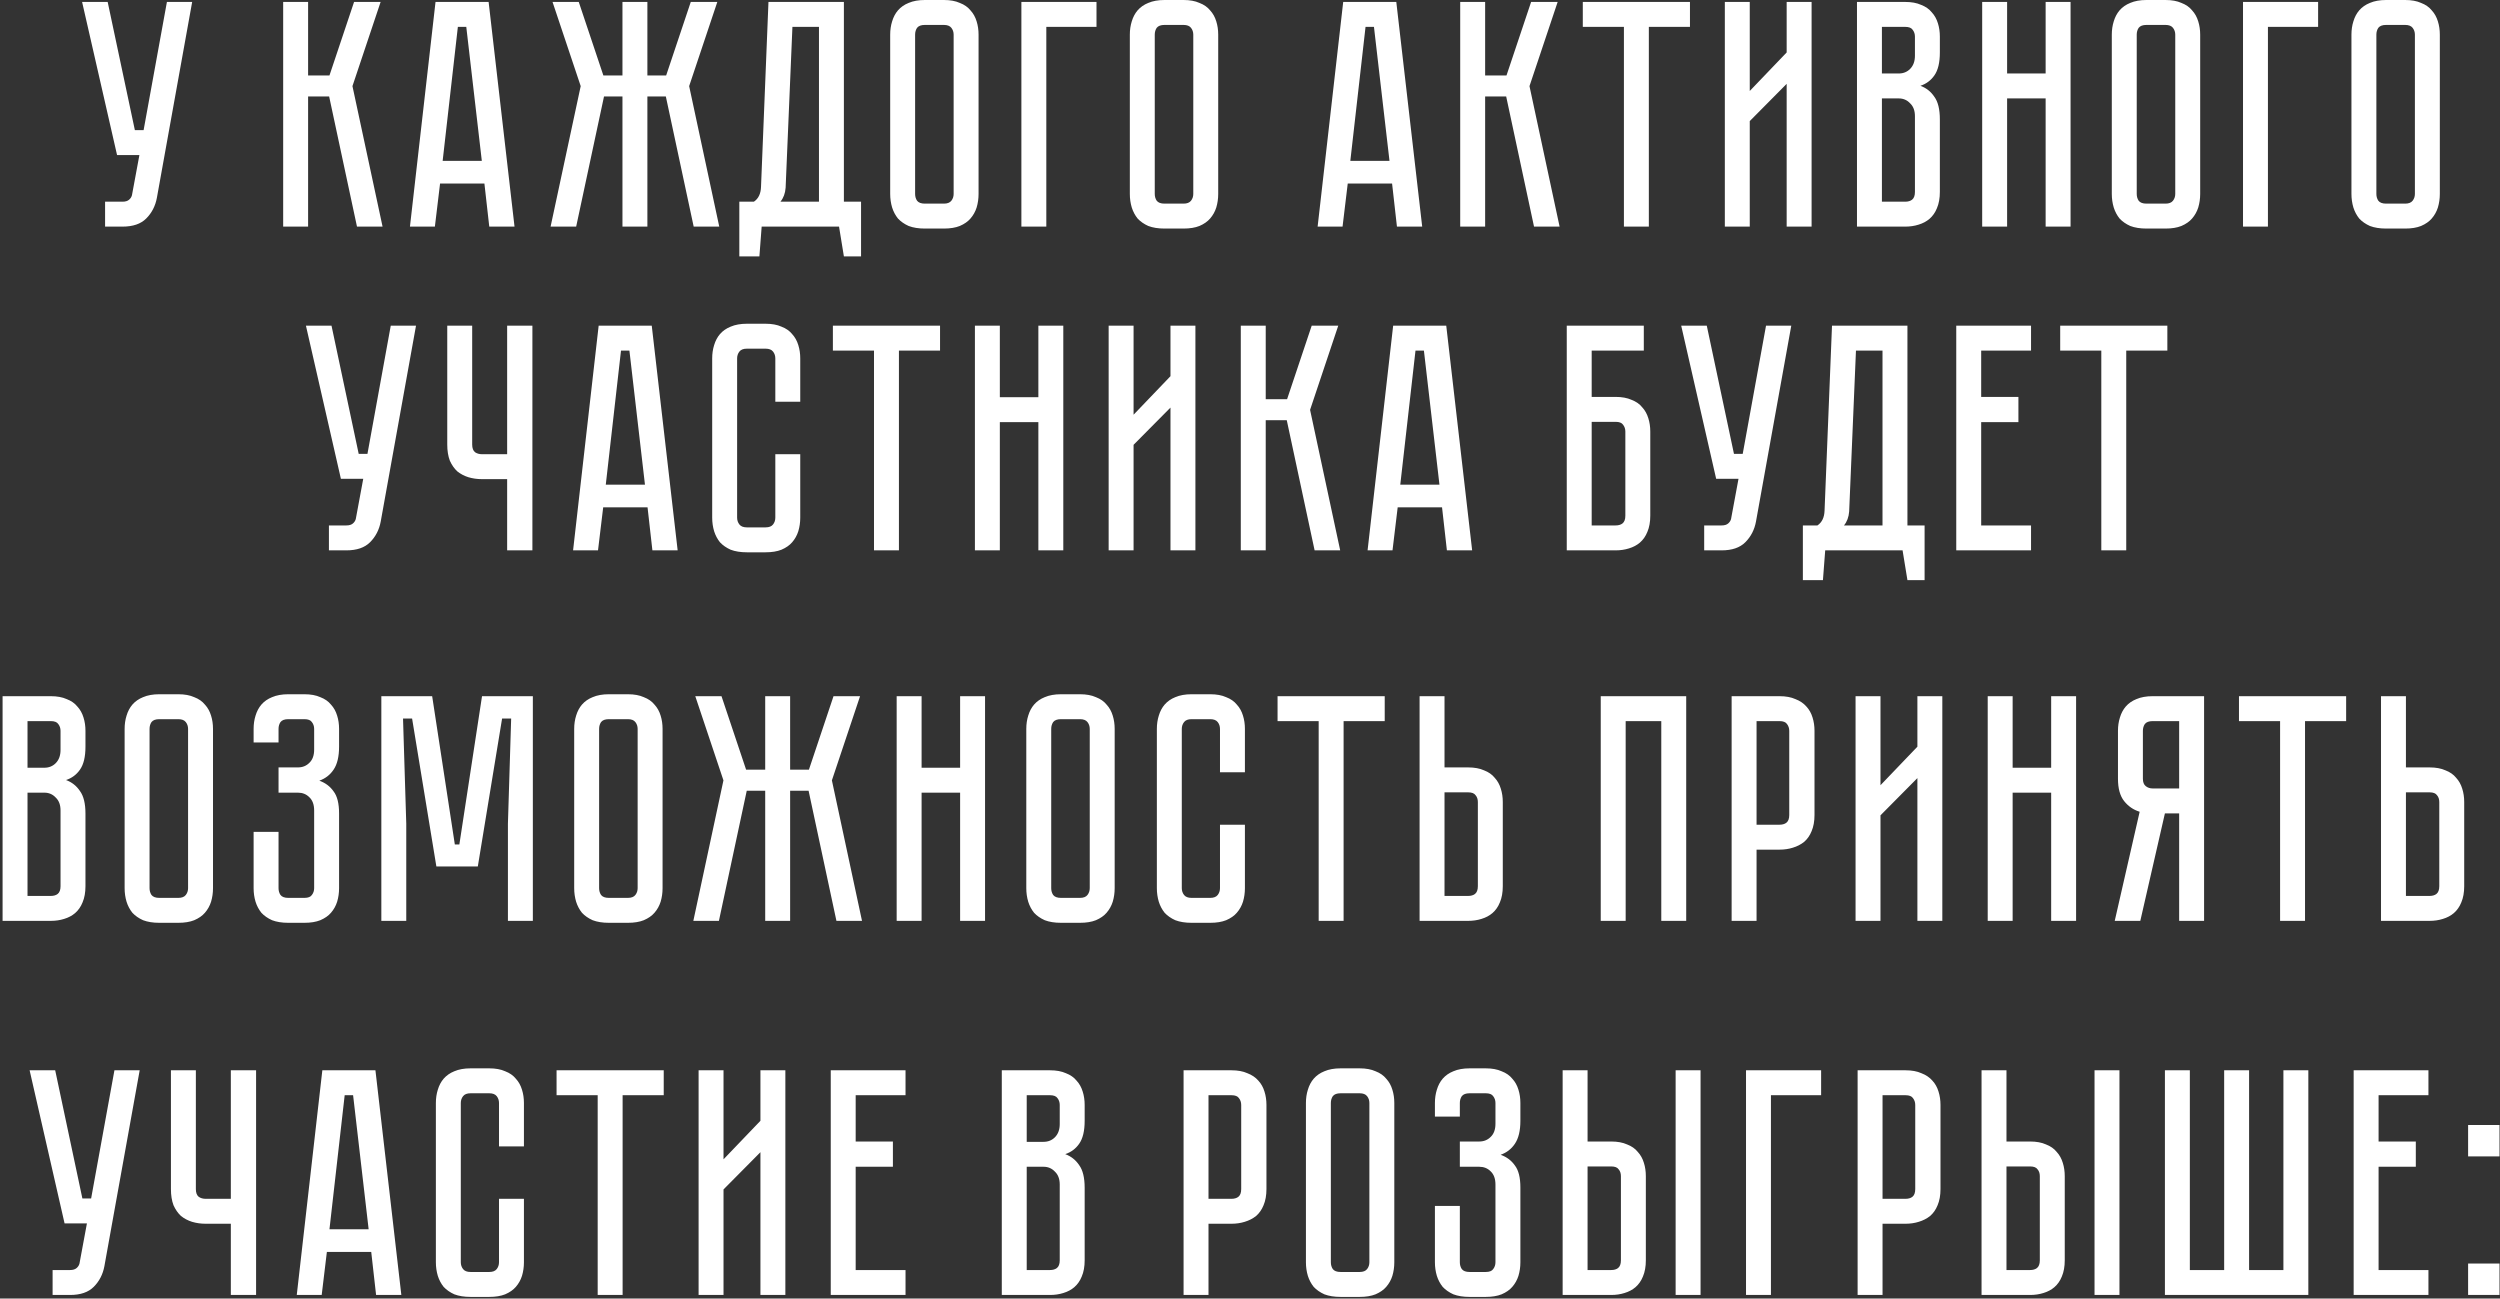 <?xml version="1.0" encoding="UTF-8"?> <svg xmlns="http://www.w3.org/2000/svg" width="695" height="361" viewBox="0 0 695 361" fill="none"><rect x="0" y="0" width="695" height="361" fill="#333333" stroke="none"/> <path d="M43.613 54.99C43.193 57.27 42.203 59.19 40.643 60.75C39.143 62.25 36.953 63 34.073 63H29.213V56.07H34.073C34.853 56.07 35.453 55.89 35.873 55.53C36.293 55.17 36.563 54.75 36.683 54.27L38.753 43.11H32.543L22.823 0.54H29.933L37.493 36.18H39.923L46.403 0.54H53.423L43.613 54.99ZM78.722 0.54H85.652V20.97H91.592L98.432 0.54H105.812L97.982 23.94L106.352 63H99.242L91.502 26.82H85.652V63H78.722V0.54ZM134.666 51.03H122.336L120.896 63H113.966L121.076 0.54H135.836L143.036 63H136.016L134.666 51.03ZM133.946 44.73L129.626 7.47H127.286L123.056 44.73H133.946ZM161.434 23.94L153.604 0.54H160.894L167.734 20.97H173.044V0.54H179.974V20.97H185.194L192.034 0.54H199.414L191.584 23.94L199.954 63H192.844L185.104 26.82H179.974V63H173.044V26.82H167.914L160.174 63H153.064L161.434 23.94ZM239.373 56.07V71.28H234.603L233.253 63H211.743L211.113 71.28H205.533V56.07H209.583C210.843 55.23 211.503 53.85 211.563 51.93L213.633 0.54H234.603V56.07H239.373ZM227.673 56.07V7.47H220.293L218.403 52.2C218.283 53.76 217.803 55.05 216.963 56.07H227.673ZM262.412 -4.29153e-06C264.152 -4.29153e-06 265.622 0.27 266.822 0.81C268.082 1.29 269.072 1.98 269.792 2.88C270.572 3.72 271.142 4.74 271.502 5.94C271.862 7.08 272.042 8.31 272.042 9.63V53.91C272.042 55.23 271.862 56.49 271.502 57.69C271.142 58.83 270.572 59.85 269.792 60.75C269.072 61.59 268.082 62.28 266.822 62.82C265.622 63.3 264.152 63.54 262.412 63.54H257.102C255.362 63.54 253.862 63.3 252.602 62.82C251.402 62.28 250.412 61.59 249.632 60.75C248.912 59.85 248.372 58.83 248.012 57.69C247.652 56.49 247.472 55.23 247.472 53.91V9.63C247.472 8.31 247.652 7.08 248.012 5.94C248.372 4.74 248.912 3.72 249.632 2.88C250.412 1.98 251.402 1.29 252.602 0.81C253.862 0.27 255.362 -4.29153e-06 257.102 -4.29153e-06H262.412ZM262.412 56.61C263.372 56.61 264.062 56.34 264.482 55.8C264.902 55.26 265.112 54.63 265.112 53.91V9.63C265.112 8.91 264.902 8.28 264.482 7.74C264.062 7.2 263.372 6.93 262.412 6.93H257.102C256.082 6.93 255.362 7.2 254.942 7.74C254.582 8.28 254.402 8.91 254.402 9.63V53.91C254.402 54.63 254.582 55.26 254.942 55.8C255.362 56.34 256.082 56.61 257.102 56.61H262.412ZM304.826 0.54V7.47H290.876V63H283.946V0.54H304.826ZM329.033 -4.29153e-06C330.773 -4.29153e-06 332.243 0.27 333.443 0.81C334.703 1.29 335.693 1.98 336.413 2.88C337.193 3.72 337.763 4.74 338.123 5.94C338.483 7.08 338.663 8.31 338.663 9.63V53.91C338.663 55.23 338.483 56.49 338.123 57.69C337.763 58.83 337.193 59.85 336.413 60.75C335.693 61.59 334.703 62.28 333.443 62.82C332.243 63.3 330.773 63.54 329.033 63.54H323.723C321.983 63.54 320.483 63.3 319.223 62.82C318.023 62.28 317.033 61.59 316.253 60.75C315.533 59.85 314.993 58.83 314.633 57.69C314.273 56.49 314.093 55.23 314.093 53.91V9.63C314.093 8.31 314.273 7.08 314.633 5.94C314.993 4.74 315.533 3.72 316.253 2.88C317.033 1.98 318.023 1.29 319.223 0.81C320.483 0.27 321.983 -4.29153e-06 323.723 -4.29153e-06H329.033ZM329.033 56.61C329.993 56.61 330.683 56.34 331.103 55.8C331.523 55.26 331.733 54.63 331.733 53.91V9.63C331.733 8.91 331.523 8.28 331.103 7.74C330.683 7.2 329.993 6.93 329.033 6.93H323.723C322.703 6.93 321.983 7.2 321.563 7.74C321.203 8.28 321.023 8.91 321.023 9.63V53.91C321.023 54.63 321.203 55.26 321.563 55.8C321.983 56.34 322.703 56.61 323.723 56.61H329.033ZM387 51.03H374.67L373.23 63H366.3L373.41 0.54H388.17L395.37 63H388.35L387 51.03ZM386.28 44.73L381.96 7.47H379.62L375.39 44.73H386.28ZM405.938 0.54H412.868V20.97H418.808L425.648 0.54H433.028L425.198 23.94L433.568 63H426.458L418.718 26.82H412.868V63H405.938V0.54ZM469.809 0.54V7.47H458.379V63H451.449V7.47H440.019V0.54H469.809ZM496.693 63V23.31L486.433 33.66V63H479.503V0.54H486.433V25.29L496.693 14.58V0.54H503.623V63H496.693ZM529.651 0.54C531.391 0.54 532.861 0.81 534.061 1.35C535.321 1.83 536.311 2.52 537.031 3.42C537.811 4.26 538.381 5.28 538.741 6.48C539.101 7.62 539.281 8.85 539.281 10.17V14.58C539.281 17.4 538.771 19.53 537.751 20.97C536.791 22.35 535.501 23.31 533.881 23.85C535.501 24.45 536.791 25.47 537.751 26.91C538.771 28.29 539.281 30.39 539.281 33.21V53.37C539.281 55.11 539.011 56.61 538.471 57.87C537.991 59.07 537.301 60.06 536.401 60.84C535.561 61.56 534.541 62.1 533.341 62.46C532.201 62.82 530.971 63 529.651 63H516.241V0.54H529.651ZM532.351 32.31C532.351 30.75 531.901 29.55 531.001 28.71C530.161 27.81 529.111 27.36 527.851 27.36H523.171V56.07H529.651C530.431 56.07 531.061 55.89 531.541 55.53C532.081 55.11 532.351 54.39 532.351 53.37V32.31ZM532.351 10.17C532.351 9.45 532.141 8.82 531.721 8.28C531.361 7.74 530.671 7.47 529.651 7.47H523.171V20.43H527.851C529.111 20.43 530.161 20.01 531.001 19.17C531.901 18.27 532.351 17.04 532.351 15.48V10.17ZM568.686 0.54H575.616V63H568.686V27.36H557.976V63H551.046V0.54H557.976V20.43H568.686V0.54ZM602.021 -4.29153e-06C603.761 -4.29153e-06 605.231 0.27 606.431 0.81C607.691 1.29 608.681 1.98 609.401 2.88C610.181 3.72 610.751 4.74 611.111 5.94C611.471 7.08 611.651 8.31 611.651 9.63V53.91C611.651 55.23 611.471 56.49 611.111 57.69C610.751 58.83 610.181 59.85 609.401 60.75C608.681 61.59 607.691 62.28 606.431 62.82C605.231 63.3 603.761 63.54 602.021 63.54H596.711C594.971 63.54 593.471 63.3 592.211 62.82C591.011 62.28 590.021 61.59 589.241 60.75C588.521 59.85 587.981 58.83 587.621 57.69C587.261 56.49 587.081 55.23 587.081 53.91V9.63C587.081 8.31 587.261 7.08 587.621 5.94C587.981 4.74 588.521 3.72 589.241 2.88C590.021 1.98 591.011 1.29 592.211 0.81C593.471 0.27 594.971 -4.29153e-06 596.711 -4.29153e-06H602.021ZM602.021 56.61C602.981 56.61 603.671 56.34 604.091 55.8C604.511 55.26 604.721 54.63 604.721 53.91V9.63C604.721 8.91 604.511 8.28 604.091 7.74C603.671 7.2 602.981 6.93 602.021 6.93H596.711C595.691 6.93 594.971 7.2 594.551 7.74C594.191 8.28 594.011 8.91 594.011 9.63V53.91C594.011 54.63 594.191 55.26 594.551 55.8C594.971 56.34 595.691 56.61 596.711 56.61H602.021ZM644.436 0.54V7.47H630.486V63H623.556V0.54H644.436ZM668.642 -4.29153e-06C670.382 -4.29153e-06 671.852 0.27 673.052 0.81C674.312 1.29 675.302 1.98 676.022 2.88C676.802 3.72 677.372 4.74 677.732 5.94C678.092 7.08 678.272 8.31 678.272 9.63V53.91C678.272 55.23 678.092 56.49 677.732 57.69C677.372 58.83 676.802 59.85 676.022 60.75C675.302 61.59 674.312 62.28 673.052 62.82C671.852 63.3 670.382 63.54 668.642 63.54H663.332C661.592 63.54 660.092 63.3 658.832 62.82C657.632 62.28 656.642 61.59 655.862 60.75C655.142 59.85 654.602 58.83 654.242 57.69C653.882 56.49 653.702 55.23 653.702 53.91V9.63C653.702 8.31 653.882 7.08 654.242 5.94C654.602 4.74 655.142 3.72 655.862 2.88C656.642 1.98 657.632 1.29 658.832 0.81C660.092 0.27 661.592 -4.29153e-06 663.332 -4.29153e-06H668.642ZM668.642 56.61C669.602 56.61 670.292 56.34 670.712 55.8C671.132 55.26 671.342 54.63 671.342 53.91V9.63C671.342 8.91 671.132 8.28 670.712 7.74C670.292 7.2 669.602 6.93 668.642 6.93H663.332C662.312 6.93 661.592 7.2 661.172 7.74C660.812 8.28 660.632 8.91 660.632 9.63V53.91C660.632 54.63 660.812 55.26 661.172 55.8C661.592 56.34 662.312 56.61 663.332 56.61H668.642ZM105.84 144.99C105.42 147.27 104.43 149.19 102.87 150.75C101.37 152.25 99.18 153 96.3 153H91.44V146.07H96.3C97.08 146.07 97.68 145.89 98.1 145.53C98.52 145.17 98.79 144.75 98.91 144.27L100.98 133.11H94.77L85.05 90.54H92.16L99.72 126.18H102.15L108.63 90.54H115.65L105.84 144.99ZM148.007 90.54V153H140.987V133.2H133.967C132.647 133.2 131.387 133.02 130.187 132.66C129.047 132.3 128.027 131.76 127.127 131.04C126.287 130.26 125.597 129.27 125.057 128.07C124.577 126.81 124.337 125.31 124.337 123.57V90.54H131.267V123.57C131.267 124.59 131.537 125.31 132.077 125.73C132.617 126.09 133.247 126.27 133.967 126.27H140.987V90.54H148.007ZM180.017 141.03H167.687L166.247 153H159.317L166.427 90.54H181.187L188.387 153H181.367L180.017 141.03ZM179.297 134.73L174.977 97.47H172.637L168.407 134.73H179.297ZM215.539 126.27H222.469V143.91C222.469 145.23 222.289 146.49 221.929 147.69C221.569 148.83 220.999 149.85 220.219 150.75C219.499 151.59 218.509 152.28 217.249 152.82C216.049 153.3 214.579 153.54 212.839 153.54H207.619C205.879 153.54 204.379 153.3 203.119 152.82C201.919 152.28 200.929 151.59 200.149 150.75C199.429 149.85 198.889 148.83 198.529 147.69C198.169 146.49 197.989 145.23 197.989 143.91V99.63C197.989 98.31 198.169 97.08 198.529 95.94C198.889 94.74 199.429 93.72 200.149 92.88C200.929 91.98 201.919 91.29 203.119 90.81C204.379 90.27 205.879 90 207.619 90H212.839C214.579 90 216.049 90.27 217.249 90.81C218.509 91.29 219.499 91.98 220.219 92.88C220.999 93.72 221.569 94.74 221.929 95.94C222.289 97.08 222.469 98.31 222.469 99.63V111.69H215.539V99.63C215.539 98.91 215.329 98.28 214.909 97.74C214.489 97.2 213.799 96.93 212.839 96.93H207.619C206.659 96.93 205.969 97.2 205.549 97.74C205.129 98.28 204.919 98.91 204.919 99.63V143.91C204.919 144.63 205.129 145.26 205.549 145.8C205.969 146.34 206.659 146.61 207.619 146.61H212.839C213.799 146.61 214.489 146.34 214.909 145.8C215.329 145.26 215.539 144.63 215.539 143.91V126.27ZM261.332 90.54V97.47H249.902V153H242.972V97.47H231.542V90.54H261.332ZM288.666 90.54H295.596V153H288.666V117.36H277.956V153H271.026V90.54H277.956V110.43H288.666V90.54ZM325.394 153V113.31L315.134 123.66V153H308.204V90.54H315.134V115.29L325.394 104.58V90.54H332.324V153H325.394ZM344.942 90.54H351.872V110.97H357.812L364.652 90.54H372.032L364.202 113.94L372.572 153H365.462L357.722 116.82H351.872V153H344.942V90.54ZM400.887 141.03H388.557L387.117 153H380.187L387.297 90.54H402.057L409.257 153H402.237L400.887 141.03ZM400.167 134.73L395.847 97.47H393.507L389.277 134.73H400.167ZM449.148 110.34C450.888 110.34 452.358 110.61 453.558 111.15C454.818 111.63 455.808 112.32 456.528 113.22C457.308 114.06 457.878 115.08 458.238 116.28C458.598 117.42 458.778 118.65 458.778 119.97V143.37C458.778 145.11 458.508 146.61 457.968 147.87C457.488 149.07 456.798 150.06 455.898 150.84C455.058 151.56 454.038 152.1 452.838 152.46C451.698 152.82 450.468 153 449.148 153H435.558V90.54H456.978V97.47H442.488V110.34H449.148ZM451.848 119.97C451.848 119.25 451.638 118.62 451.218 118.08C450.858 117.54 450.168 117.27 449.148 117.27H442.488V146.07H449.148C449.928 146.07 450.558 145.89 451.038 145.53C451.578 145.11 451.848 144.39 451.848 143.37V119.97ZM488.164 144.99C487.744 147.27 486.754 149.19 485.194 150.75C483.694 152.25 481.504 153 478.624 153H473.764V146.07H478.624C479.404 146.07 480.004 145.89 480.424 145.53C480.844 145.17 481.114 144.75 481.234 144.27L483.304 133.11H477.094L467.374 90.54H474.484L482.044 126.18H484.474L490.954 90.54H497.974L488.164 144.99ZM535.037 146.07V161.28H530.267L528.917 153H507.407L506.777 161.28H501.197V146.07H505.247C506.507 145.23 507.167 143.85 507.227 141.93L509.297 90.54H530.267V146.07H535.037ZM523.337 146.07V97.47H515.957L514.067 142.2C513.947 143.76 513.467 145.05 512.627 146.07H523.337ZM564.629 90.54V97.47H550.769V110.34H561.119V117.36H550.769V146.07H564.629V153H543.839V90.54H564.629ZM602.524 90.54V97.47H591.094V153H584.164V97.47H572.734V90.54H602.524ZM14.129 193.54C15.869 193.54 17.339 193.81 18.539 194.35C19.799 194.83 20.789 195.52 21.509 196.42C22.289 197.26 22.859 198.28 23.219 199.48C23.579 200.62 23.759 201.85 23.759 203.17V207.58C23.759 210.4 23.249 212.53 22.229 213.97C21.269 215.35 19.979 216.31 18.359 216.85C19.979 217.45 21.269 218.47 22.229 219.91C23.249 221.29 23.759 223.39 23.759 226.21V246.37C23.759 248.11 23.489 249.61 22.949 250.87C22.469 252.07 21.779 253.06 20.879 253.84C20.039 254.56 19.019 255.1 17.819 255.46C16.679 255.82 15.449 256 14.129 256H0.719V193.54H14.129ZM16.829 225.31C16.829 223.75 16.379 222.55 15.479 221.71C14.639 220.81 13.589 220.36 12.329 220.36H7.649V249.07H14.129C14.909 249.07 15.539 248.89 16.019 248.53C16.559 248.11 16.829 247.39 16.829 246.37V225.31ZM16.829 203.17C16.829 202.45 16.619 201.82 16.199 201.28C15.839 200.74 15.149 200.47 14.129 200.47H7.649V213.43H12.329C13.589 213.43 14.639 213.01 15.479 212.17C16.379 211.27 16.829 210.04 16.829 208.48V203.17ZM49.584 193C51.325 193 52.794 193.27 53.995 193.81C55.255 194.29 56.245 194.98 56.965 195.88C57.745 196.72 58.315 197.74 58.675 198.94C59.035 200.08 59.215 201.31 59.215 202.63V246.91C59.215 248.23 59.035 249.49 58.675 250.69C58.315 251.83 57.745 252.85 56.965 253.75C56.245 254.59 55.255 255.28 53.995 255.82C52.794 256.3 51.325 256.54 49.584 256.54H44.275C42.535 256.54 41.035 256.3 39.775 255.82C38.575 255.28 37.584 254.59 36.804 253.75C36.084 252.85 35.544 251.83 35.184 250.69C34.825 249.49 34.645 248.23 34.645 246.91V202.63C34.645 201.31 34.825 200.08 35.184 198.94C35.544 197.74 36.084 196.72 36.804 195.88C37.584 194.98 38.575 194.29 39.775 193.81C41.035 193.27 42.535 193 44.275 193H49.584ZM49.584 249.61C50.544 249.61 51.234 249.34 51.654 248.8C52.075 248.26 52.285 247.63 52.285 246.91V202.63C52.285 201.91 52.075 201.28 51.654 200.74C51.234 200.2 50.544 199.93 49.584 199.93H44.275C43.255 199.93 42.535 200.2 42.114 200.74C41.755 201.28 41.575 201.91 41.575 202.63V246.91C41.575 247.63 41.755 248.26 42.114 248.8C42.535 249.34 43.255 249.61 44.275 249.61H49.584ZM84.634 193C86.374 193 87.844 193.27 89.044 193.81C90.304 194.29 91.294 194.98 92.014 195.88C92.794 196.72 93.364 197.74 93.724 198.94C94.084 200.08 94.264 201.31 94.264 202.63V207.58C94.264 210.34 93.754 212.47 92.734 213.97C91.774 215.41 90.454 216.43 88.774 217.03C90.454 217.63 91.774 218.62 92.734 220C93.754 221.32 94.264 223.36 94.264 226.12V246.91C94.264 248.23 94.084 249.49 93.724 250.69C93.364 251.83 92.794 252.85 92.014 253.75C91.294 254.59 90.304 255.28 89.044 255.82C87.844 256.3 86.374 256.54 84.634 256.54H80.134C78.394 256.54 76.894 256.3 75.634 255.82C74.434 255.28 73.444 254.59 72.664 253.75C71.944 252.85 71.404 251.83 71.044 250.69C70.684 249.49 70.504 248.23 70.504 246.91V231.25H77.434V246.91C77.434 247.63 77.614 248.26 77.974 248.8C78.394 249.34 79.114 249.61 80.134 249.61H84.634C85.654 249.61 86.344 249.34 86.704 248.8C87.124 248.26 87.334 247.63 87.334 246.91V225.31C87.334 223.69 86.884 222.46 85.984 221.62C85.144 220.78 84.094 220.36 82.834 220.36H77.434V213.34H82.834C84.094 213.34 85.144 212.92 85.984 212.08C86.884 211.24 87.334 210.01 87.334 208.39V202.63C87.334 201.91 87.124 201.28 86.704 200.74C86.344 200.2 85.654 199.93 84.634 199.93H80.134C79.114 199.93 78.394 200.2 77.974 200.74C77.614 201.28 77.434 201.91 77.434 202.63V206.41H70.504V202.63C70.504 201.31 70.684 200.08 71.044 198.94C71.404 197.74 71.944 196.72 72.664 195.88C73.444 194.98 74.434 194.29 75.634 193.81C76.894 193.27 78.394 193 80.134 193H84.634ZM148.132 193.54V256H141.202V229L142.102 199.75H139.582L132.832 240.88H121.312L114.562 199.75H112.042L112.942 229V256H106.012V193.54H120.142L126.442 234.76H127.702L134.002 193.54H148.132ZM174.565 193C176.305 193 177.775 193.27 178.975 193.81C180.235 194.29 181.225 194.98 181.945 195.88C182.725 196.72 183.295 197.74 183.655 198.94C184.015 200.08 184.195 201.31 184.195 202.63V246.91C184.195 248.23 184.015 249.49 183.655 250.69C183.295 251.83 182.725 252.85 181.945 253.75C181.225 254.59 180.235 255.28 178.975 255.82C177.775 256.3 176.305 256.54 174.565 256.54H169.255C167.515 256.54 166.015 256.3 164.755 255.82C163.555 255.28 162.565 254.59 161.785 253.75C161.065 252.85 160.525 251.83 160.165 250.69C159.805 249.49 159.625 248.23 159.625 246.91V202.63C159.625 201.31 159.805 200.08 160.165 198.94C160.525 197.74 161.065 196.72 161.785 195.88C162.565 194.98 163.555 194.29 164.755 193.81C166.015 193.27 167.515 193 169.255 193H174.565ZM174.565 249.61C175.525 249.61 176.215 249.34 176.635 248.8C177.055 248.26 177.265 247.63 177.265 246.91V202.63C177.265 201.91 177.055 201.28 176.635 200.74C176.215 200.2 175.525 199.93 174.565 199.93H169.255C168.235 199.93 167.515 200.2 167.095 200.74C166.735 201.28 166.555 201.91 166.555 202.63V246.91C166.555 247.63 166.735 248.26 167.095 248.8C167.515 249.34 168.235 249.61 169.255 249.61H174.565ZM201.117 216.94L193.287 193.54H200.577L207.417 213.97H212.727V193.54H219.657V213.97H224.877L231.717 193.54H239.097L231.267 216.94L239.637 256H232.527L224.787 219.82H219.657V256H212.727V219.82H207.597L199.857 256H192.747L201.117 216.94ZM266.913 193.54H273.843V256H266.913V220.36H256.203V256H249.273V193.54H256.203V213.43H266.913V193.54ZM300.249 193C301.989 193 303.459 193.27 304.659 193.81C305.919 194.29 306.909 194.98 307.629 195.88C308.409 196.72 308.979 197.74 309.339 198.94C309.699 200.08 309.879 201.31 309.879 202.63V246.91C309.879 248.23 309.699 249.49 309.339 250.69C308.979 251.83 308.409 252.85 307.629 253.75C306.909 254.59 305.919 255.28 304.659 255.82C303.459 256.3 301.989 256.54 300.249 256.54H294.939C293.199 256.54 291.699 256.3 290.439 255.82C289.239 255.28 288.249 254.59 287.469 253.75C286.749 252.85 286.209 251.83 285.849 250.69C285.489 249.49 285.309 248.23 285.309 246.91V202.63C285.309 201.31 285.489 200.08 285.849 198.94C286.209 197.74 286.749 196.72 287.469 195.88C288.249 194.98 289.239 194.29 290.439 193.81C291.699 193.27 293.199 193 294.939 193H300.249ZM300.249 249.61C301.209 249.61 301.899 249.34 302.319 248.8C302.739 248.26 302.949 247.63 302.949 246.91V202.63C302.949 201.91 302.739 201.28 302.319 200.74C301.899 200.2 301.209 199.93 300.249 199.93H294.939C293.919 199.93 293.199 200.2 292.779 200.74C292.419 201.28 292.239 201.91 292.239 202.63V246.91C292.239 247.63 292.419 248.26 292.779 248.8C293.199 249.34 293.919 249.61 294.939 249.61H300.249ZM339.157 229.27H346.087V246.91C346.087 248.23 345.907 249.49 345.547 250.69C345.187 251.83 344.617 252.85 343.837 253.75C343.117 254.59 342.127 255.28 340.867 255.82C339.667 256.3 338.197 256.54 336.457 256.54H331.237C329.497 256.54 327.997 256.3 326.737 255.82C325.537 255.28 324.547 254.59 323.767 253.75C323.047 252.85 322.507 251.83 322.147 250.69C321.787 249.49 321.607 248.23 321.607 246.91V202.63C321.607 201.31 321.787 200.08 322.147 198.94C322.507 197.74 323.047 196.72 323.767 195.88C324.547 194.98 325.537 194.29 326.737 193.81C327.997 193.27 329.497 193 331.237 193H336.457C338.197 193 339.667 193.27 340.867 193.81C342.127 194.29 343.117 194.98 343.837 195.88C344.617 196.72 345.187 197.74 345.547 198.94C345.907 200.08 346.087 201.31 346.087 202.63V214.69H339.157V202.63C339.157 201.91 338.947 201.28 338.527 200.74C338.107 200.2 337.417 199.93 336.457 199.93H331.237C330.277 199.93 329.587 200.2 329.167 200.74C328.747 201.28 328.537 201.91 328.537 202.63V246.91C328.537 247.63 328.747 248.26 329.167 248.8C329.587 249.34 330.277 249.61 331.237 249.61H336.457C337.417 249.61 338.107 249.34 338.527 248.8C338.947 248.26 339.157 247.63 339.157 246.91V229.27ZM384.951 193.54V200.47H373.521V256H366.591V200.47H355.161V193.54H384.951ZM417.775 246.37C417.775 248.11 417.505 249.61 416.965 250.87C416.485 252.07 415.795 253.06 414.895 253.84C414.055 254.56 413.035 255.1 411.835 255.46C410.695 255.82 409.465 256 408.145 256H394.645V193.54H401.575V213.34H408.145C409.885 213.34 411.355 213.61 412.555 214.15C413.815 214.63 414.805 215.32 415.525 216.22C416.305 217.06 416.875 218.08 417.235 219.28C417.595 220.42 417.775 221.65 417.775 222.97V246.37ZM410.845 222.97C410.845 222.19 410.635 221.56 410.215 221.08C409.855 220.54 409.165 220.27 408.145 220.27H401.575V249.07H408.145C408.925 249.07 409.555 248.89 410.035 248.53C410.575 248.11 410.845 247.39 410.845 246.37V222.97ZM468.766 193.54V256H461.836V200.47H451.936V256H445.006V193.54H468.766ZM504.433 226.57C504.433 228.31 504.163 229.81 503.623 231.07C503.143 232.27 502.453 233.26 501.553 234.04C500.653 234.76 499.603 235.3 498.403 235.66C497.263 236.02 496.033 236.2 494.713 236.2H488.323V256H481.393V193.54H494.713C496.453 193.54 497.923 193.81 499.123 194.35C500.383 194.83 501.403 195.52 502.183 196.42C502.963 197.26 503.533 198.28 503.893 199.48C504.253 200.62 504.433 201.85 504.433 203.17V226.57ZM497.413 203.17C497.413 202.45 497.203 201.82 496.783 201.28C496.423 200.74 495.733 200.47 494.713 200.47H488.323V229.27H494.713C495.493 229.27 496.123 229.09 496.603 228.73C497.143 228.31 497.413 227.59 497.413 226.57V203.17ZM533.036 256V216.31L522.776 226.66V256H515.846V193.54H522.776V218.29L533.036 207.58V193.54H539.966V256H533.036ZM570.224 193.54H577.154V256H570.224V220.36H559.514V256H552.584V193.54H559.514V213.43H570.224V193.54ZM612.735 193.54V256H605.805V226.12H601.845L595.005 256H587.895L594.825 225.67C593.085 225.13 591.645 224.14 590.505 222.7C589.365 221.26 588.795 219.19 588.795 216.49V203.17C588.795 201.85 588.975 200.62 589.335 199.48C589.695 198.28 590.235 197.26 590.955 196.42C591.735 195.52 592.725 194.83 593.925 194.35C595.185 193.81 596.685 193.54 598.425 193.54H612.735ZM605.805 200.47H598.425C597.405 200.47 596.685 200.74 596.265 201.28C595.905 201.82 595.725 202.45 595.725 203.17V216.49C595.725 217.45 595.995 218.14 596.535 218.56C597.075 218.98 597.705 219.19 598.425 219.19H605.805V200.47ZM652.226 193.54V200.47H640.796V256H633.866V200.47H622.436V193.54H652.226ZM685.05 246.37C685.05 248.11 684.78 249.61 684.24 250.87C683.76 252.07 683.07 253.06 682.17 253.84C681.33 254.56 680.31 255.1 679.11 255.46C677.97 255.82 676.74 256 675.42 256H661.92V193.54H668.85V213.34H675.42C677.16 213.34 678.63 213.61 679.83 214.15C681.09 214.63 682.08 215.32 682.8 216.22C683.58 217.06 684.15 218.08 684.51 219.28C684.87 220.42 685.05 221.65 685.05 222.97V246.37ZM678.12 222.97C678.12 222.19 677.91 221.56 677.49 221.08C677.13 220.54 676.44 220.27 675.42 220.27H668.85V249.07H675.42C676.2 249.07 676.83 248.89 677.31 248.53C677.85 248.11 678.12 247.39 678.12 246.37V222.97ZM29.023 351.99C28.603 354.27 27.613 356.19 26.053 357.75C24.553 359.25 22.363 360 19.483 360H14.623V353.07H19.483C20.263 353.07 20.863 352.89 21.283 352.53C21.703 352.17 21.973 351.75 22.093 351.27L24.163 340.11H17.953L8.233 297.54H15.343L22.903 333.18H25.333L31.813 297.54H38.833L29.023 351.99ZM71.191 297.54V360H64.171V340.2H57.151C55.831 340.2 54.571 340.02 53.37 339.66C52.23 339.3 51.211 338.76 50.31 338.04C49.471 337.26 48.781 336.27 48.24 335.07C47.761 333.81 47.52 332.31 47.52 330.57V297.54H54.45V330.57C54.45 331.59 54.721 332.31 55.261 332.73C55.8 333.09 56.431 333.27 57.151 333.27H64.171V297.54H71.191ZM103.201 348.03H90.871L89.431 360H82.501L89.611 297.54H104.371L111.571 360H104.551L103.201 348.03ZM102.481 341.73L98.161 304.47H95.821L91.591 341.73H102.481ZM138.723 333.27H145.653V350.91C145.653 352.23 145.473 353.49 145.113 354.69C144.753 355.83 144.183 356.85 143.403 357.75C142.683 358.59 141.693 359.28 140.433 359.82C139.233 360.3 137.763 360.54 136.023 360.54H130.803C129.063 360.54 127.563 360.3 126.303 359.82C125.103 359.28 124.113 358.59 123.333 357.75C122.613 356.85 122.073 355.83 121.713 354.69C121.353 353.49 121.173 352.23 121.173 350.91V306.63C121.173 305.31 121.353 304.08 121.713 302.94C122.073 301.74 122.613 300.72 123.333 299.88C124.113 298.98 125.103 298.29 126.303 297.81C127.563 297.27 129.063 297 130.803 297H136.023C137.763 297 139.233 297.27 140.433 297.81C141.693 298.29 142.683 298.98 143.403 299.88C144.183 300.72 144.753 301.74 145.113 302.94C145.473 304.08 145.653 305.31 145.653 306.63V318.69H138.723V306.63C138.723 305.91 138.513 305.28 138.093 304.74C137.673 304.2 136.983 303.93 136.023 303.93H130.803C129.843 303.93 129.153 304.2 128.733 304.74C128.313 305.28 128.103 305.91 128.103 306.63V350.91C128.103 351.63 128.313 352.26 128.733 352.8C129.153 353.34 129.843 353.61 130.803 353.61H136.023C136.983 353.61 137.673 353.34 138.093 352.8C138.513 352.26 138.723 351.63 138.723 350.91V333.27ZM184.516 297.54V304.47H173.086V360H166.156V304.47H154.726V297.54H184.516ZM211.4 360V320.31L201.14 330.66V360H194.21V297.54H201.14V322.29L211.4 311.58V297.54H218.33V360H211.4ZM230.948 297.54H251.738V304.47H237.878V317.34H248.228V324.36H237.878V353.07H251.738V360H230.948V297.54ZM291.907 297.54C293.647 297.54 295.117 297.81 296.317 298.35C297.577 298.83 298.567 299.52 299.287 300.42C300.067 301.26 300.637 302.28 300.997 303.48C301.357 304.62 301.537 305.85 301.537 307.17V311.58C301.537 314.4 301.027 316.53 300.007 317.97C299.047 319.35 297.757 320.31 296.137 320.85C297.757 321.45 299.047 322.47 300.007 323.91C301.027 325.29 301.537 327.39 301.537 330.21V350.37C301.537 352.11 301.267 353.61 300.727 354.87C300.247 356.07 299.557 357.06 298.657 357.84C297.817 358.56 296.797 359.1 295.597 359.46C294.457 359.82 293.227 360 291.907 360H278.497V297.54H291.907ZM294.607 329.31C294.607 327.75 294.157 326.55 293.257 325.71C292.417 324.81 291.367 324.36 290.107 324.36H285.427V353.07H291.907C292.687 353.07 293.317 352.89 293.797 352.53C294.337 352.11 294.607 351.39 294.607 350.37V329.31ZM294.607 307.17C294.607 306.45 294.397 305.82 293.977 305.28C293.617 304.74 292.927 304.47 291.907 304.47H285.427V317.43H290.107C291.367 317.43 292.417 317.01 293.257 316.17C294.157 315.27 294.607 314.04 294.607 312.48V307.17ZM352.074 330.57C352.074 332.31 351.804 333.81 351.264 335.07C350.784 336.27 350.094 337.26 349.194 338.04C348.294 338.76 347.244 339.3 346.044 339.66C344.904 340.02 343.674 340.2 342.354 340.2H335.964V360H329.034V297.54H342.354C344.094 297.54 345.564 297.81 346.764 298.35C348.024 298.83 349.044 299.52 349.824 300.42C350.604 301.26 351.174 302.28 351.534 303.48C351.894 304.62 352.074 305.85 352.074 307.17V330.57ZM345.054 307.17C345.054 306.45 344.844 305.82 344.424 305.28C344.064 304.74 343.374 304.47 342.354 304.47H335.964V333.27H342.354C343.134 333.27 343.764 333.09 344.244 332.73C344.784 332.31 345.054 331.59 345.054 330.57V307.17ZM377.988 297C379.728 297 381.198 297.27 382.398 297.81C383.658 298.29 384.648 298.98 385.368 299.88C386.148 300.72 386.718 301.74 387.078 302.94C387.438 304.08 387.618 305.31 387.618 306.63V350.91C387.618 352.23 387.438 353.49 387.078 354.69C386.718 355.83 386.148 356.85 385.368 357.75C384.648 358.59 383.658 359.28 382.398 359.82C381.198 360.3 379.728 360.54 377.988 360.54H372.678C370.938 360.54 369.438 360.3 368.178 359.82C366.978 359.28 365.988 358.59 365.208 357.75C364.488 356.85 363.948 355.83 363.588 354.69C363.228 353.49 363.048 352.23 363.048 350.91V306.63C363.048 305.31 363.228 304.08 363.588 302.94C363.948 301.74 364.488 300.72 365.208 299.88C365.988 298.98 366.978 298.29 368.178 297.81C369.438 297.27 370.938 297 372.678 297H377.988ZM377.988 353.61C378.948 353.61 379.638 353.34 380.058 352.8C380.478 352.26 380.688 351.63 380.688 350.91V306.63C380.688 305.91 380.478 305.28 380.058 304.74C379.638 304.2 378.948 303.93 377.988 303.93H372.678C371.658 303.93 370.938 304.2 370.518 304.74C370.158 305.28 369.978 305.91 369.978 306.63V350.91C369.978 351.63 370.158 352.26 370.518 352.8C370.938 353.34 371.658 353.61 372.678 353.61H377.988ZM413.037 297C414.777 297 416.247 297.27 417.447 297.81C418.707 298.29 419.697 298.98 420.417 299.88C421.197 300.72 421.767 301.74 422.127 302.94C422.487 304.08 422.667 305.31 422.667 306.63V311.58C422.667 314.34 422.157 316.47 421.137 317.97C420.177 319.41 418.857 320.43 417.177 321.03C418.857 321.63 420.177 322.62 421.137 324C422.157 325.32 422.667 327.36 422.667 330.12V350.91C422.667 352.23 422.487 353.49 422.127 354.69C421.767 355.83 421.197 356.85 420.417 357.75C419.697 358.59 418.707 359.28 417.447 359.82C416.247 360.3 414.777 360.54 413.037 360.54H408.537C406.797 360.54 405.297 360.3 404.037 359.82C402.837 359.28 401.847 358.59 401.067 357.75C400.347 356.85 399.807 355.83 399.447 354.69C399.087 353.49 398.907 352.23 398.907 350.91V335.25H405.837V350.91C405.837 351.63 406.017 352.26 406.377 352.8C406.797 353.34 407.517 353.61 408.537 353.61H413.037C414.057 353.61 414.747 353.34 415.107 352.8C415.527 352.26 415.737 351.63 415.737 350.91V329.31C415.737 327.69 415.287 326.46 414.387 325.62C413.547 324.78 412.497 324.36 411.237 324.36H405.837V317.34H411.237C412.497 317.34 413.547 316.92 414.387 316.08C415.287 315.24 415.737 314.01 415.737 312.39V306.63C415.737 305.91 415.527 305.28 415.107 304.74C414.747 304.2 414.057 303.93 413.037 303.93H408.537C407.517 303.93 406.797 304.2 406.377 304.74C406.017 305.28 405.837 305.91 405.837 306.63V310.41H398.907V306.63C398.907 305.31 399.087 304.08 399.447 302.94C399.807 301.74 400.347 300.72 401.067 299.88C401.847 298.98 402.837 298.29 404.037 297.81C405.297 297.27 406.797 297 408.537 297H413.037ZM447.915 317.34C449.655 317.34 451.125 317.61 452.325 318.15C453.585 318.63 454.575 319.32 455.295 320.22C456.075 321.06 456.645 322.08 457.005 323.28C457.365 324.42 457.545 325.65 457.545 326.97V350.37C457.545 352.11 457.275 353.61 456.735 354.87C456.255 356.07 455.565 357.06 454.665 357.84C453.825 358.56 452.805 359.1 451.605 359.46C450.465 359.82 449.235 360 447.915 360H434.415V297.54H441.345V317.34H447.915ZM450.615 326.97C450.615 326.19 450.405 325.56 449.985 325.08C449.625 324.54 448.935 324.27 447.915 324.27H441.345V353.07H447.915C448.695 353.07 449.325 352.89 449.805 352.53C450.345 352.11 450.615 351.39 450.615 350.37V326.97ZM472.755 297.54V360H465.825V297.54H472.755ZM506.272 297.54V304.47H492.322V360H485.392V297.54H506.272ZM539.457 330.57C539.457 332.31 539.187 333.81 538.647 335.07C538.167 336.27 537.477 337.26 536.577 338.04C535.677 338.76 534.627 339.3 533.427 339.66C532.287 340.02 531.057 340.2 529.737 340.2H523.347V360H516.417V297.54H529.737C531.477 297.54 532.947 297.81 534.147 298.35C535.407 298.83 536.427 299.52 537.207 300.42C537.987 301.26 538.557 302.28 538.917 303.48C539.277 304.62 539.457 305.85 539.457 307.17V330.57ZM532.437 307.17C532.437 306.45 532.227 305.82 531.807 305.28C531.447 304.74 530.757 304.47 529.737 304.47H523.347V333.27H529.737C530.517 333.27 531.147 333.09 531.627 332.73C532.167 332.31 532.437 331.59 532.437 330.57V307.17ZM564.37 317.34C566.11 317.34 567.58 317.61 568.78 318.15C570.04 318.63 571.03 319.32 571.75 320.22C572.53 321.06 573.1 322.08 573.46 323.28C573.82 324.42 574 325.65 574 326.97V350.37C574 352.11 573.73 353.61 573.19 354.87C572.71 356.07 572.02 357.06 571.12 357.84C570.28 358.56 569.26 359.1 568.06 359.46C566.92 359.82 565.69 360 564.37 360H550.87V297.54H557.8V317.34H564.37ZM567.07 326.97C567.07 326.19 566.86 325.56 566.44 325.08C566.08 324.54 565.39 324.27 564.37 324.27H557.8V353.07H564.37C565.15 353.07 565.78 352.89 566.26 352.53C566.8 352.11 567.07 351.39 567.07 350.37V326.97ZM589.21 297.54V360H582.28V297.54H589.21ZM634.787 353.07V297.54H641.717V360H601.847V297.54H608.777V353.07H618.317V297.54H625.247V353.07H634.787ZM675.107 297.54V304.47H661.247V317.34H671.597V324.36H661.247V353.07H675.107V360H654.317V297.54H675.107ZM686.134 360V351.27H694.864V360H686.134ZM686.134 312.75H694.864V321.48H686.134V312.75Z" fill="white"></path> </svg> 